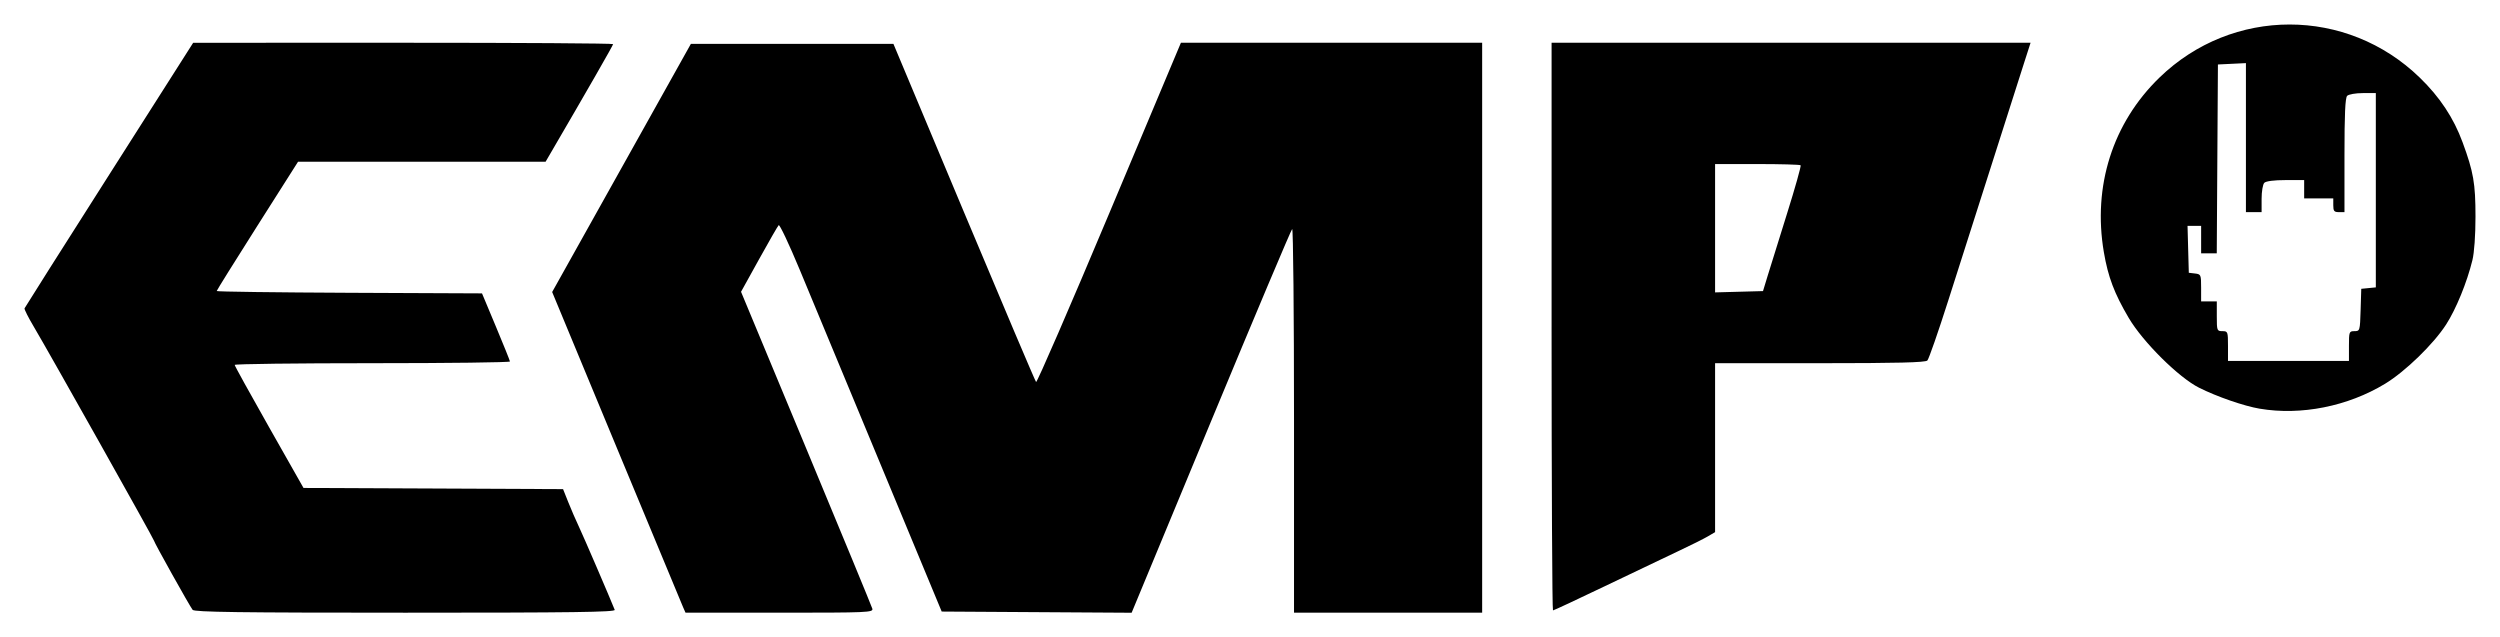 <?xml version="1.0" encoding="UTF-8" standalone="no"?>
<!-- Created with Inkscape (http://www.inkscape.org/) -->

<svg
   xmlns:dc="http://purl.org/dc/elements/1.1/"
   xmlns:cc="http://creativecommons.org/ns#"
   xmlns:rdf="http://www.w3.org/1999/02/22-rdf-syntax-ns#"
   xmlns:svg="http://www.w3.org/2000/svg"
   xmlns="http://www.w3.org/2000/svg"
   version="1.1"
   width="510"
   height="130"
   id="svg2985">
  <defs
     id="defs2989" />
  <path
     d="m 39.295,124.408 c -0.63,-0.811 -7.883,-13.796 -7.883,-14.112 0,-0.301 -21.486,-38.552 -24.496,-43.612 C 5.79,64.794 4.93,63.091 5.004,62.901 5.079,62.71 12.85,50.443 22.274,35.641 L 39.408,8.726 82.243,8.722 c 23.559,-0.003 42.835,0.122 42.835,0.278 0,0.226 -5.282,9.435 -12.896,22.482 l -0.886,1.518 -25.25,0 -25.25,0 -8.295,13.065 c -4.562,7.186 -8.295,13.173 -8.295,13.305 0,0.132 12.177,0.294 27.061,0.36 l 27.061,0.12 2.834,6.771 c 1.559,3.724 2.849,6.929 2.867,7.121 0.018,0.193 -12.612,0.35 -28.067,0.35 -15.455,0 -28.096,0.158 -28.09,0.35 0.005,0.193 3.167,5.919 7.025,12.725 l 7.016,12.375 26.475,0.12 26.475,0.12 1.069,2.681 c 0.588,1.475 1.569,3.732 2.179,5.016 0.885,1.862 6.286,14.402 7.291,16.928 0.185,0.465 -8.537,0.584 -42.71,0.584 -33.808,0 -43.039,-0.124 -43.396,-0.584 z m 100.086,-0.467 c -0.256,-0.578 -6.377,-15.297 -13.603,-32.71 L 112.641,59.572 126.791,34.261 140.94,8.95 l 20.659,0 20.659,0 14.389,34.322 c 7.914,18.877 14.534,34.474 14.712,34.659 0.178,0.185 6.899,-15.311 14.935,-34.437 l 14.612,-34.773 30.727,-0.003 30.727,-0.003 0,58.137 0,58.137 -19.19,0 -19.19,0 0,-39.253 c 0,-21.589 -0.169,-39.146 -0.375,-39.016 -0.206,0.13 -7.659,17.796 -16.563,39.257 L 230.853,125 211.48,124.879 192.106,124.757 179.598,94.638 C 172.719,78.072 165.317,60.253 163.149,55.04 c -2.168,-5.213 -4.103,-9.311 -4.3,-9.106 -0.197,0.205 -2.005,3.347 -4.018,6.982 l -3.66,6.61 13.278,31.915 c 7.303,17.553 13.382,32.283 13.508,32.732 0.216,0.769 -0.9,0.817 -18.941,0.817 l -19.17,0 -0.465,-1.051 z m 177.143,-57.32 0,-57.904 48.857,0 48.857,0 -1.314,4.086 c -1.272,3.956 -7.793,24.389 -15.473,48.483 -2.053,6.44 -3.974,11.956 -4.269,12.258 -0.396,0.405 -6.145,0.549 -21.921,0.549 l -21.383,0 0,17.232 0,17.232 -1.485,0.87 c -0.817,0.479 -3.335,1.741 -5.597,2.805 -2.262,1.064 -8.97,4.265 -14.907,7.114 -5.937,2.849 -10.923,5.18 -11.08,5.18 -0.157,0 -0.286,-26.057 -0.286,-57.904 z m 44.052,-10.273 c 0.508,-1.669 2.29,-7.389 3.96,-12.711 1.67,-5.322 2.928,-9.787 2.794,-9.923 -0.133,-0.136 -4.114,-0.247 -8.847,-0.247 l -8.605,0 0,13.091 0,13.091 4.887,-0.133 4.887,-0.133 0.924,-3.035 z m 100.407,27.028 c -3.218,-0.547 -8.734,-2.455 -12.366,-4.277 -4.164,-2.089 -11.455,-9.324 -14.358,-14.246 -2.935,-4.977 -4.212,-8.352 -5.073,-13.408 -2.296,-13.481 1.799,-26.352 11.326,-35.601 14.893,-14.458 38.236,-14.458 53.128,0 4.099,3.98 6.893,8.2 8.729,13.186 2.226,6.045 2.631,8.38 2.631,15.176 0,3.787 -0.251,7.329 -0.628,8.872 -1.107,4.529 -3.323,9.954 -5.359,13.116 -2.58,4.007 -8.33,9.59 -12.458,12.096 -7.598,4.613 -17.159,6.514 -25.572,5.084 z m 18.202,-12.785 c 0,-2.914 0.045,-3.035 1.125,-3.035 1.105,0 1.128,-0.077 1.257,-4.319 l 0.131,-4.319 1.485,-0.146 1.485,-0.146 0,-19.817 0,-19.817 -2.65,0 c -1.458,0 -2.897,0.252 -3.198,0.56 -0.397,0.406 -0.548,3.756 -0.548,12.141 l 0,11.581 -1.142,0 c -0.965,0 -1.142,-0.218 -1.142,-1.401 l 0,-1.401 -2.97,0 -2.97,0 0,-1.868 0,-1.868 -3.792,0 c -2.34,0 -4.002,0.215 -4.341,0.56 -0.302,0.308 -0.548,1.779 -0.548,3.269 l 0,2.708 -1.599,0 -1.599,0 0,-15.199 0,-15.199 -2.856,0.139 -2.856,0.139 -0.119,19.262 -0.119,19.262 -1.594,0 -1.594,0 0,-2.802 0,-2.802 -1.387,0 -1.387,0 0.13,4.786 0.13,4.786 1.256,0.148 c 1.213,0.143 1.257,0.243 1.257,2.919 l 0,2.771 1.599,0 1.599,0 0,3.035 c 0,2.926 0.041,3.035 1.142,3.035 1.101,0 1.142,0.109 1.142,3.035 l 0,3.035 12.337,0 12.337,0 0,-3.035 z"
     id="path2995"
     style="fill:#000000;stroke:none" />
</svg>
